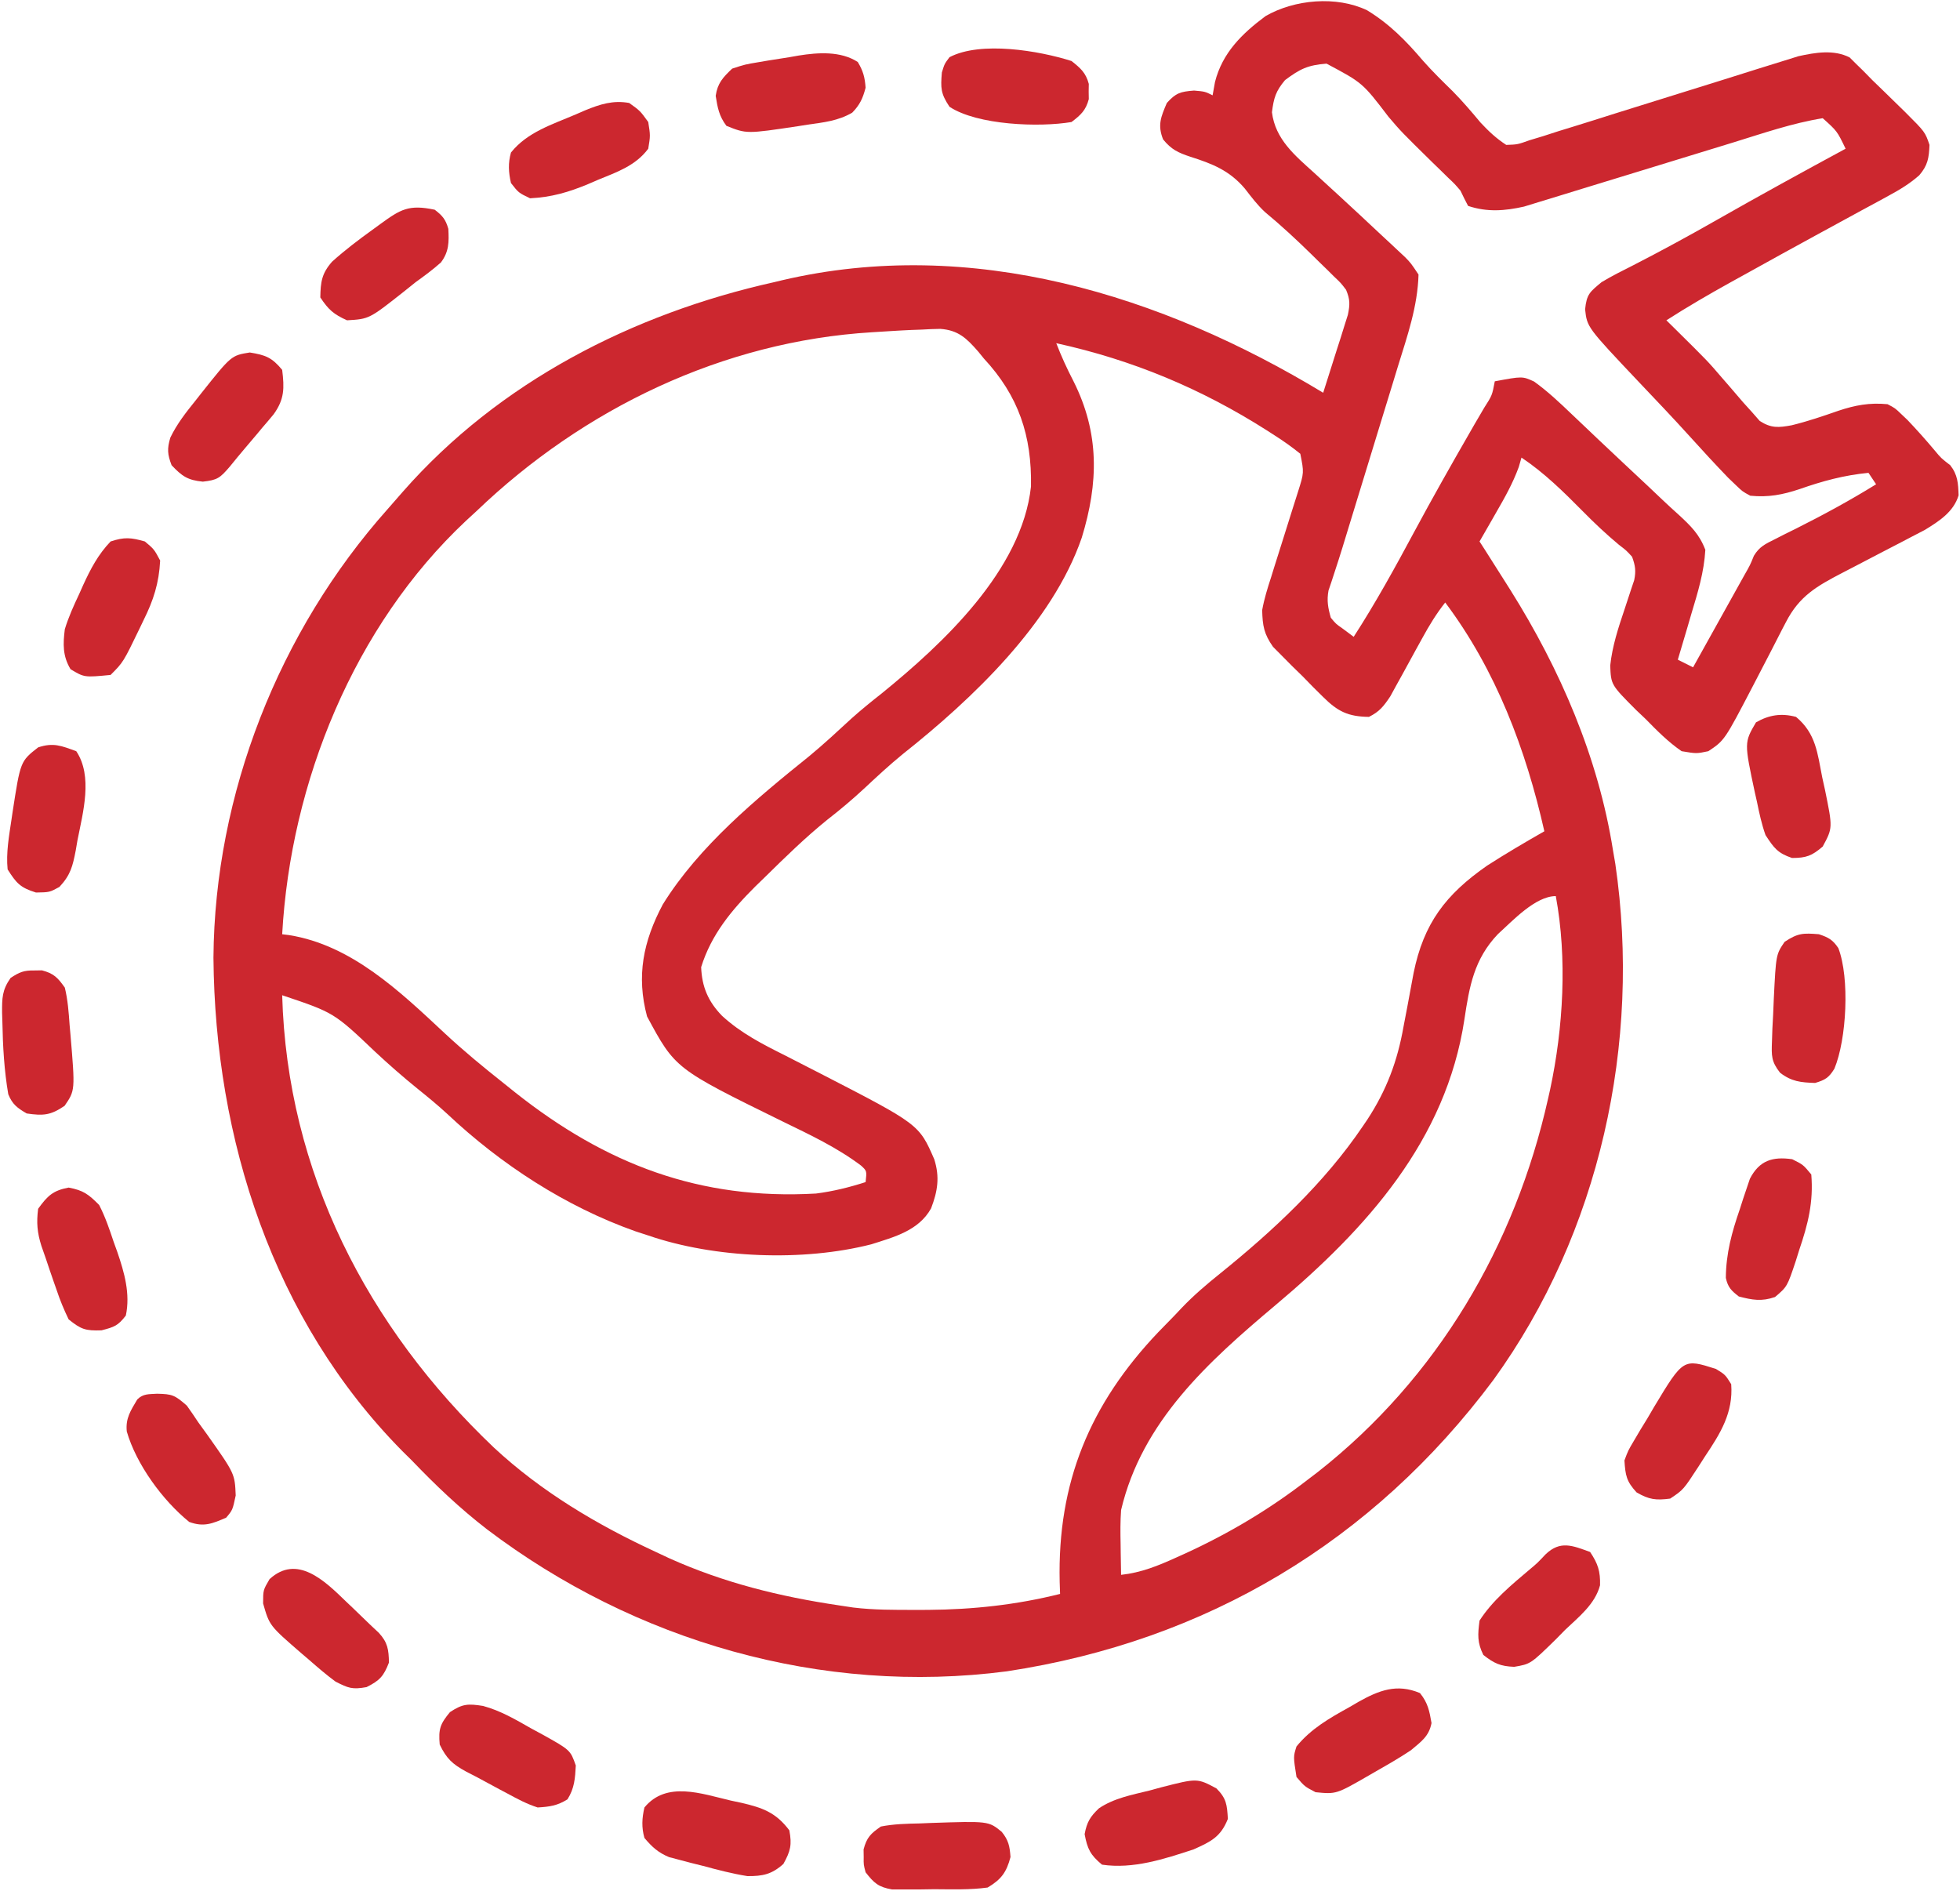 <svg xmlns="http://www.w3.org/2000/svg" width="514" height="496" viewBox="0 0 514 496" fill="none"><path d="M358.5 2.688C364.385 6.274 368.718 10.694 373.148 15.895C375.641 18.729 378.328 21.34 381.02 23.984C383.577 26.587 385.928 29.338 388.262 32.141C390.416 34.445 392.345 36.268 395 38C397.978 37.897 397.978 37.897 401.081 36.789C402.287 36.425 403.493 36.06 404.736 35.685C406.048 35.26 407.36 34.836 408.672 34.41C410.036 33.988 411.4 33.569 412.766 33.151C416.37 32.042 419.964 30.904 423.557 29.759C427.151 28.618 430.753 27.504 434.355 26.389C439.84 24.687 445.323 22.977 450.803 21.258C452.043 20.87 453.283 20.481 454.56 20.08C456.685 19.413 458.809 18.744 460.932 18.072C463.29 17.328 465.652 16.597 468.016 15.871C469.21 15.498 470.404 15.125 471.634 14.74C476.036 13.772 480.936 12.931 485.074 15.074C485.607 15.607 486.139 16.139 486.688 16.688C487.333 17.317 487.979 17.946 488.645 18.594C489.422 19.388 490.199 20.182 491 21C492.106 22.075 493.214 23.148 494.324 24.219C495.509 25.374 496.693 26.53 497.875 27.688C498.447 28.246 499.019 28.804 499.608 29.38C504.849 34.615 504.849 34.615 506 38C505.857 41.438 505.565 43.34 503.307 45.977C500.748 48.221 498.207 49.742 495.215 51.363C494.057 51.996 492.899 52.628 491.706 53.28C490.45 53.958 489.194 54.635 487.938 55.312C486.644 56.017 485.351 56.723 484.058 57.429C481.382 58.891 478.704 60.349 476.025 61.806C470.31 64.917 464.616 68.066 458.927 71.223C457.23 72.164 455.532 73.101 453.834 74.038C448.115 77.208 442.506 80.473 437 84C437.713 84.701 438.426 85.403 439.16 86.125C447.856 94.724 447.856 94.724 451.625 99.125C452.165 99.745 452.705 100.365 453.262 101.004C454.567 102.502 455.859 104.012 457.145 105.527C457.901 106.364 458.658 107.201 459.438 108.063C460.457 109.225 460.457 109.225 461.496 110.41C464.523 112.332 466.4 112.16 469.875 111.522C474.033 110.501 478.05 109.142 482.088 107.729C486.511 106.254 490.276 105.548 495 106C496.969 107.031 496.969 107.031 498.5 108.5C499.074 109.044 499.647 109.588 500.238 110.148C502.722 112.759 505.108 115.434 507.422 118.195C509.037 120.142 509.037 120.142 511.438 122C513.416 124.533 513.522 126.739 513.629 129.902C512.326 134.248 508.497 136.696 504.774 138.973C503.574 139.607 502.369 140.232 501.16 140.848C500.193 141.356 500.193 141.356 499.207 141.874C497.163 142.945 495.113 144.005 493.062 145.063C491.016 146.126 488.972 147.192 486.929 148.262C485.663 148.924 484.396 149.582 483.125 150.236C476.43 153.72 471.859 156.318 468.344 163.164C468.034 163.756 467.723 164.348 467.404 164.958C466.421 166.84 465.46 168.732 464.5 170.625C463.224 173.099 461.941 175.569 460.656 178.039C460.346 178.636 460.037 179.234 459.717 179.849C452.254 194.164 452.254 194.164 448 197C444.902 197.652 444.902 197.652 441 197C437.463 194.567 434.557 191.625 431.562 188.563C430.736 187.779 429.909 186.996 429.057 186.189C422.472 179.583 422.472 179.583 422.273 174.547C422.81 169.421 424.419 164.552 426.062 159.688C426.646 157.945 427.221 156.199 427.785 154.449C428.042 153.69 428.298 152.93 428.563 152.147C429.059 149.71 428.853 148.32 428 146C426.5 144.356 426.5 144.356 424.562 142.875C421.193 140.066 418.076 137.128 415 134C409.988 128.934 404.943 123.962 399 120C398.765 120.817 398.531 121.635 398.289 122.477C396.733 126.731 394.638 130.464 392.375 134.375C391.745 135.479 391.745 135.479 391.102 136.606C390.072 138.406 389.037 140.204 388 142C388.401 142.62 388.802 143.24 389.215 143.879C391.16 146.909 393.083 149.952 395 153C395.358 153.567 395.717 154.135 396.086 154.719C409.144 175.505 419.145 198.622 423 223C423.304 224.765 423.304 224.765 423.613 226.566C430.462 273.483 419.551 323.337 391.627 361.896C359.973 404.305 316.324 430.368 264.059 438.294C215.527 444.634 166.501 430.451 127.743 401.08C120.584 395.558 114.251 389.525 108 383C107.18 382.191 106.36 381.381 105.516 380.547C71.583 346.193 56.365 298.671 55.977 251.139C56.291 208.22 73.161 165.516 101.622 133.55C102.977 132.026 104.313 130.487 105.648 128.945C130.917 100.16 165.954 82.263 203 74C203.68 73.836 204.36 73.673 205.06 73.504C254.762 61.841 304.683 77.361 347 103C348.204 99.255 349.385 95.504 350.562 91.75C350.905 90.687 351.247 89.623 351.6 88.527C351.919 87.503 352.238 86.478 352.566 85.422C352.865 84.479 353.163 83.537 353.471 82.566C354.033 79.841 354.064 78.547 353 76C351.645 74.219 351.645 74.219 349.902 72.574C349.269 71.946 348.637 71.318 347.985 70.671C347.309 70.016 346.634 69.362 345.938 68.688C345.252 68.013 344.567 67.338 343.861 66.642C339.941 62.805 335.954 59.104 331.727 55.605C329.698 53.72 328.136 51.624 326.438 49.438C322.423 44.709 317.965 42.952 312.191 41.115C308.963 40.042 307.184 39.227 305.016 36.555C303.515 32.781 304.441 30.66 306 27C308.386 24.359 309.558 24.035 313.125 23.75C316 24 316 24 318 25C318.309 23.267 318.309 23.267 318.625 21.5C320.575 13.835 325.689 8.84 331.875 4.227C339.476 -0.161 350.47 -1.141 358.5 2.688ZM337 21C334.556 23.918 334.044 25.651 333.562 29.438C334.436 36.546 339.626 40.811 344.688 45.375C346.019 46.597 347.349 47.82 348.68 49.043C349.378 49.682 350.076 50.32 350.796 50.978C354.659 54.522 358.487 58.103 362.312 61.688C363.048 62.371 363.783 63.054 364.54 63.757C365.566 64.719 365.566 64.719 366.613 65.699C367.22 66.265 367.826 66.83 368.45 67.413C370 69 370 69 372 72C371.774 80.327 369.078 88.072 366.633 95.965C366.192 97.408 365.753 98.85 365.313 100.294C364.161 104.075 362.999 107.853 361.835 111.63C360.659 115.452 359.492 119.276 358.324 123.1C356.804 128.075 355.282 133.049 353.753 138.021C353.179 139.888 352.61 141.757 352.042 143.626C351.385 145.751 350.711 147.872 350.011 149.983C349.726 150.857 349.441 151.731 349.148 152.631C348.776 153.732 348.776 153.732 348.396 154.855C347.906 157.511 348.267 159.415 349 162C350.355 163.627 350.355 163.627 352.062 164.813C353.032 165.534 354.001 166.256 355 167C360.787 158.048 365.88 148.78 370.918 139.391C375.617 130.654 380.491 122.029 385.441 113.434C385.875 112.681 386.308 111.928 386.754 111.152C387.571 109.741 388.395 108.333 389.226 106.93C391.306 103.686 391.306 103.686 392 100C399.238 98.651 399.238 98.651 402.316 100.063C405.914 102.66 409.05 105.62 412.25 108.688C413.672 110.037 415.094 111.386 416.516 112.734C417.25 113.434 417.984 114.133 418.74 114.854C421 117 423.271 119.135 425.547 121.266C426.292 121.963 427.036 122.661 427.804 123.38C429.223 124.71 430.643 126.039 432.063 127.368C433.384 128.609 434.699 129.856 436.008 131.109C437.399 132.429 438.812 133.726 440.242 135.004C443.411 137.936 445.665 140.121 447.215 144.191C446.886 150.027 445.246 155.362 443.562 160.938C443.224 162.098 442.886 163.259 442.537 164.455C441.704 167.307 440.858 170.155 440 173C441.98 173.99 441.98 173.99 444 175C446.101 171.229 448.2 167.457 450.299 163.684C451.012 162.402 451.726 161.12 452.44 159.837C453.469 157.991 454.496 156.144 455.523 154.297C456.141 153.187 456.759 152.077 457.396 150.933C458.977 148.159 458.977 148.159 459.94 145.768C461.38 143.366 462.944 142.657 465.438 141.414C466.333 140.958 467.229 140.501 468.152 140.031C469.562 139.335 469.562 139.335 471 138.625C478.186 135.017 485.161 131.234 492 127C491.34 126.01 490.68 125.02 490 124C483.566 124.625 477.99 126.144 471.912 128.272C467.491 129.745 463.722 130.473 459 130C456.953 128.891 456.953 128.891 455.25 127.25C454.575 126.603 453.899 125.956 453.203 125.289C449.805 121.758 446.483 118.164 443.203 114.523C438.801 109.651 434.267 104.901 429.746 100.139C416.197 85.813 416.197 85.813 415.688 81.125C416.087 77.126 416.937 76.551 420 74C422.699 72.377 425.498 70.974 428.312 69.562C435.744 65.746 443.056 61.764 450.312 57.625C461.465 51.273 472.713 45.108 484 39C481.776 34.378 481.776 34.378 478 31C470.077 32.282 462.43 34.921 454.774 37.286C452.39 38.021 450.005 38.751 447.62 39.479C440.843 41.547 434.068 43.621 427.298 45.711C423.141 46.993 418.981 48.265 414.818 49.53C413.241 50.011 411.665 50.497 410.09 50.987C407.885 51.672 405.677 52.344 403.467 53.012C401.589 53.589 401.589 53.589 399.673 54.178C394.588 55.316 390.025 55.675 385 54C384.299 52.684 383.636 51.348 383 50C381.512 48.255 381.512 48.255 379.77 46.609C379.135 45.986 378.5 45.363 377.846 44.721C376.84 43.745 376.84 43.745 375.812 42.75C367.465 34.544 367.465 34.544 364.125 30.625C357.333 21.722 357.333 21.722 347.875 16.688C342.94 17.085 340.964 18.047 337 21ZM228.704 87.13C189.619 89.498 153.048 107.134 125 134C124.071 134.855 123.141 135.709 122.184 136.59C92.803 164.177 76.226 205.162 74 245C74.594 245.075 75.189 245.15 75.801 245.227C92.215 247.83 104.918 260.041 116.674 271.012C121.59 275.593 126.736 279.829 132 284C133.03 284.825 134.06 285.65 135.121 286.5C158.918 305.353 183.53 314.736 214 313C218.447 312.432 222.734 311.376 227 310C227.334 307.076 227.334 307.076 225.812 305.676C219.432 300.876 212.35 297.566 205.207 294.084C177.064 280.262 177.064 280.262 169.688 266.563C166.842 255.958 168.669 246.876 173.812 237.188C183.318 221.867 198.393 209.428 212.285 198.246C216.072 195.113 219.658 191.777 223.27 188.445C225.839 186.145 228.477 184.006 231.188 181.875C247.323 168.768 267.985 149.521 270.371 127.59C270.614 114.252 267.122 103.821 258 94C257.519 93.408 257.037 92.816 256.541 92.206C253.491 88.716 251.32 86.58 246.574 86.246C244.944 86.27 243.315 86.336 241.688 86.438C240.809 86.468 239.93 86.499 239.024 86.531C235.58 86.675 232.145 86.935 228.704 87.13ZM277 90C278.32 93.427 279.811 96.678 281.5 99.938C288.385 113.626 288.09 126.639 283.685 141.012C275.981 163.387 254.984 183.306 236.746 197.758C233.179 200.67 229.828 203.795 226.463 206.934C223.412 209.761 220.283 212.388 217 214.938C211.235 219.597 205.967 224.739 200.688 229.938C199.827 230.772 198.967 231.607 198.08 232.467C191.835 238.693 186.522 245.096 183.875 253.625C184.066 258.792 185.718 262.645 189.334 266.377C194.303 270.943 199.936 273.817 205.938 276.813C207.99 277.863 210.043 278.915 212.094 279.969C213.097 280.482 214.1 280.995 215.133 281.523C241.012 294.851 241.012 294.851 245 304C246.493 308.692 245.897 312.382 244.172 316.891C240.936 322.716 234.536 324.396 228.5 326.313C210.6 330.89 187.423 329.991 170 324C168.888 323.638 167.775 323.276 166.629 322.902C148.33 316.422 131.415 305.404 117.316 292.141C114.816 289.83 112.215 287.697 109.562 285.563C105.719 282.46 102.053 279.241 98.438 275.875C87.588 265.557 87.588 265.557 74 261C75.294 307.322 96.318 348.046 129.494 379.599C141.97 391.206 156.608 399.884 172 407C173.163 407.545 174.325 408.091 175.523 408.652C189.823 415.082 204.541 418.71 220 421C221.236 421.187 222.472 421.374 223.746 421.566C229.149 422.218 234.564 422.192 240 422.188C241.103 422.187 242.207 422.186 243.344 422.185C255.16 422.097 266.512 420.872 278 418C277.965 416.958 277.93 415.917 277.895 414.844C277.291 388.779 285.808 368.229 303.746 349.361C305.157 347.901 306.578 346.45 308 345C308.637 344.325 309.274 343.649 309.93 342.953C313.064 339.684 316.404 336.831 319.938 334C333.871 322.754 347.31 310.249 357.375 295.375C357.78 294.778 358.185 294.18 358.603 293.565C363.626 285.878 366.473 278.27 368.062 269.25C368.399 267.487 368.736 265.724 369.074 263.961C369.624 261.03 370.166 258.097 370.707 255.164C373.352 242.141 379.128 234.563 390 227C394.908 223.842 399.932 220.893 405 218C400.145 196.523 392.331 175.767 379 158C376.667 160.964 374.808 164.007 373.004 167.316C372.445 168.328 371.886 169.339 371.311 170.381C370.144 172.503 368.983 174.628 367.826 176.756C367.266 177.766 366.706 178.776 366.129 179.816C365.624 180.739 365.12 181.661 364.6 182.612C362.869 185.195 361.792 186.613 359 188C353.512 187.923 350.826 186.59 346.977 182.773C346.101 181.906 345.226 181.038 344.324 180.145C343.433 179.231 342.543 178.317 341.625 177.375C340.711 176.484 339.797 175.594 338.855 174.676C337.554 173.363 337.554 173.363 336.227 172.023C335.044 170.831 335.044 170.831 333.838 169.615C331.468 166.243 331.099 164.118 331 160C331.532 157.032 332.407 154.226 333.344 151.363C333.592 150.561 333.84 149.76 334.095 148.933C334.883 146.389 335.69 143.85 336.5 141.313C337.309 138.764 338.113 136.214 338.905 133.66C339.397 132.075 339.898 130.493 340.411 128.915C341.983 123.941 341.983 123.941 341 119C338.817 117.242 336.728 115.744 334.375 114.25C333.701 113.814 333.026 113.378 332.331 112.929C315.071 101.93 297.001 94.387 277 90ZM392.824 244.961C386.578 251.515 385.335 258.626 384.037 267.313C379.237 299.061 358.372 322.208 334.477 342.279C316.891 357.079 299.493 372.717 294 396C293.782 398.987 293.808 401.945 293.875 404.938C293.884 405.717 293.893 406.496 293.902 407.299C293.926 409.199 293.962 411.1 294 413C299.331 412.401 303.67 410.631 308.5 408.438C309.29 408.081 310.081 407.725 310.895 407.357C322.398 402.078 332.982 395.771 343 388C343.857 387.348 344.714 386.696 345.598 386.023C376.927 361.384 397.354 326.704 406 288C406.25 286.888 406.25 286.888 406.505 285.753C409.971 269.573 411.028 251.295 408 235C402.639 235 396.643 241.52 392.824 244.961Z" fill="#CC272F"></path><path d="M477 245C479.51 245.837 480.626 246.441 482.098 248.641C485.111 256.519 484.271 272.527 481.066 280.25C479.623 282.619 478.666 283.207 476 284C472.209 283.865 469.839 283.645 466.801 281.309C464.508 278.369 464.553 276.88 464.687 273.188C464.725 272.048 464.762 270.908 464.801 269.734C464.899 267.886 464.899 267.886 465 266C465.056 264.651 465.112 263.302 465.168 261.953C465.746 250.319 465.746 250.319 468 247C471.488 244.675 472.901 244.665 477 245Z" fill="#CC272F"></path><path d="M224.938 16.25C226.349 18.575 226.806 20.279 227 23C226.27 25.787 225.507 27.481 223.492 29.543C219.789 31.708 216.02 32.091 211.812 32.687C211 32.817 210.187 32.947 209.35 33.08C195.795 35.118 195.795 35.118 190.5 33C188.573 30.431 188.179 28.265 187.688 25.133C188.178 21.784 189.579 20.32 192 18C195.391 16.891 195.391 16.891 199.25 16.25C199.922 16.135 200.593 16.02 201.285 15.901C203.187 15.582 205.093 15.29 207 15C208.228 14.783 208.228 14.783 209.48 14.562C214.568 13.75 220.457 13.36 224.938 16.25Z" fill="#CC272F"></path><path d="M191.625 472.187C192.553 472.384 193.481 472.581 194.438 472.783C199.947 474.066 203.461 475.289 207 480C207.712 483.799 207.313 485.437 205.438 488.812C202.382 491.555 199.99 492.036 196 492C192.029 491.367 188.191 490.364 184.313 489.312C183.281 489.055 182.249 488.798 181.186 488.533C180.192 488.271 179.199 488.009 178.176 487.738C177.278 487.501 176.38 487.265 175.454 487.021C172.566 485.819 171.014 484.372 169 482C168.217 479.235 168.348 476.792 169 474C174.778 466.996 183.928 470.382 191.625 472.187Z" fill="#CC272F"></path><path d="M20 197C24.392 203.588 21.77 212.995 20.312 220.375C20.164 221.25 20.015 222.126 19.861 223.027C19.054 227.174 18.512 229.451 15.578 232.598C13 234 13 234 9.438 234.063C5.304 232.785 4.293 231.606 2 228C1.567 223.622 2.358 219.34 3 215C3.097 214.34 3.195 213.679 3.295 212.999C5.353 199.636 5.353 199.636 10 196C13.995 194.668 16.099 195.581 20 197Z" fill="#CC272F"></path><path d="M281 16C283.356 17.868 284.752 19.067 285.531 22C285.521 22.66 285.511 23.32 285.5 24C285.51 24.66 285.521 25.32 285.531 26C284.744 28.963 283.421 30.159 281 32C272.589 33.432 256.332 32.843 249 28C246.675 24.512 246.665 23.099 247 19C247.688 16.75 247.688 16.75 249 15C257.16 10.711 272.471 13.282 281 16Z" fill="#CC272F"></path><path d="M372.375 444C374.456 446.562 374.852 448.666 375.41 451.867C374.735 455.379 372.693 456.723 370 459C367.177 460.885 364.265 462.578 361.313 464.25C360.541 464.696 359.77 465.142 358.975 465.602C350.422 470.532 350.422 470.532 345 470C342.125 468.5 342.125 468.5 340 466C339.154 460.672 339.154 460.672 340 458C343.852 453.298 348.639 450.589 353.875 447.688C354.652 447.233 355.43 446.779 356.231 446.311C361.627 443.295 366.302 441.443 372.375 444Z" fill="#CC272F"></path><path d="M165 27C167.875 29.062 167.875 29.062 170 32C170.562 35.562 170.562 35.562 170 39C166.65 43.49 161.771 45.126 156.75 47.188C155.518 47.72 155.518 47.72 154.262 48.264C149.121 50.41 144.581 51.732 139 52C136 50.562 136 50.562 134 48C133.354 45.206 133.216 42.767 134 40C138.288 34.632 144.851 32.629 151 30C151.798 29.653 152.596 29.306 153.418 28.949C157.387 27.329 160.736 26.242 165 27Z" fill="#CC272F"></path><path d="M90.688 419.938C91.242 420.463 91.797 420.988 92.369 421.529C93.925 423.007 95.463 424.503 97 426C97.771 426.724 98.542 427.449 99.336 428.195C101.682 430.739 101.93 432.575 102 436C100.615 439.584 99.574 440.713 96.125 442.438C92.377 443.112 91.366 442.714 88 441C85.534 439.187 83.238 437.205 80.938 435.188C80.326 434.666 79.714 434.145 79.084 433.607C70.661 426.314 70.661 426.314 69 420.5C69 417 69 417 70.688 414.125C77.861 407.533 85.057 414.454 90.688 419.938Z" fill="#CC272F"></path><path d="M18 311.438C21.876 312.164 23.208 313.186 26 316C27.604 319.123 28.708 322.36 29.812 325.688C30.124 326.548 30.435 327.408 30.756 328.295C32.601 333.678 34.216 339.299 33 345C30.941 347.663 30.016 347.996 26.625 348.875C22.402 349.021 21.251 348.624 18 346C16.72 343.351 15.728 340.953 14.812 338.188C14.566 337.488 14.319 336.789 14.064 336.068C13.357 334.052 12.677 332.027 12 330C11.621 328.915 11.242 327.829 10.851 326.711C9.756 323.223 9.537 320.635 10 317C12.45 313.613 13.864 312.213 18 311.438Z" fill="#CC272F"></path><path d="M65.5 92.438C69.649 93.104 71.319 93.75 74 97C74.583 101.778 74.615 104.68 71.77 108.633C70.803 109.813 69.817 110.977 68.813 112.125C68.088 112.997 68.088 112.997 67.35 113.887C66.388 115.041 65.417 116.187 64.436 117.325C63.015 118.983 61.638 120.672 60.262 122.367C57.689 125.362 57.037 125.885 53.188 126.312C49.205 125.922 47.73 124.886 45 122C43.912 119.17 43.798 117.678 44.664 114.777C46.427 111.112 48.772 108.159 51.313 105C52.023 104.095 52.023 104.095 52.748 103.172C60.659 93.216 60.659 93.216 65.5 92.438Z" fill="#CC272F"></path><path d="M450 359C452.438 360.5 452.438 360.5 454 363C454.565 370.5 451.154 375.922 447.125 381.938C446.582 382.786 446.04 383.635 445.48 384.51C441.454 390.697 441.454 390.697 438 393C434.257 393.488 432.479 393.277 429.188 391.375C426.504 388.461 426.255 386.915 426 383C426.969 380.395 426.969 380.395 428.5 377.813C429.056 376.87 429.611 375.928 430.184 374.957C430.783 373.981 431.382 373.005 432 372C432.589 370.993 433.178 369.986 433.785 368.949C441.429 356.265 441.429 356.265 450 359Z" fill="#CC272F"></path><path d="M126.673 447.376C131.264 448.606 135.265 450.98 139.375 453.312C140.276 453.799 141.177 454.286 142.106 454.787C149.577 458.948 149.577 458.948 151 463C150.822 466.385 150.647 468.979 148.813 471.875C146.128 473.541 144.171 473.809 141 474C138.201 473.11 135.7 471.776 133.125 470.375C132.42 470.002 131.715 469.63 130.988 469.246C129.602 468.508 128.221 467.762 126.844 467.007C125.326 466.178 123.791 465.383 122.25 464.598C118.661 462.638 117.105 461.218 115.313 457.5C114.95 453.44 115.431 452.101 118 449C121.339 446.774 122.795 446.77 126.673 447.376Z" fill="#CC272F"></path><path d="M38 142C40.437 144.062 40.437 144.062 42 147C41.693 152.936 40.257 157.407 37.625 162.687C37.321 163.325 37.017 163.962 36.703 164.619C32.333 173.666 32.333 173.666 29 177C22.111 177.667 22.111 177.667 18.5 175.5C16.416 172.026 16.508 168.913 17 165C17.98 161.801 19.322 158.834 20.75 155.812C21.098 155.032 21.446 154.251 21.805 153.447C23.755 149.19 25.73 145.422 29 142C32.607 140.798 34.358 140.959 38 142Z" fill="#CC272F"></path><path d="M114 55C116.04 56.556 116.868 57.538 117.574 60.016C117.75 63.486 117.766 65.978 115.629 68.828C113.512 70.712 111.301 72.346 109 74C108.013 74.791 107.025 75.583 106.008 76.398C96.823 83.659 96.823 83.659 91 84C87.471 82.396 86.172 81.258 84 78C84.075 73.929 84.36 71.729 87.078 68.633C90.46 65.586 93.997 62.906 97.688 60.25C98.364 59.756 99.04 59.263 99.736 58.754C105.049 54.895 107.189 53.566 114 55Z" fill="#CC272F"></path><path d="M9 254.5C9.66 254.49 10.32 254.479 11 254.469C14.112 255.295 15.126 256.357 17 259C17.78 262.225 18.019 265.446 18.25 268.75C18.328 269.619 18.405 270.488 18.485 271.383C19.711 285.966 19.711 285.966 16.938 290C13.269 292.498 11.358 292.634 7 292C4.537 290.559 3.259 289.634 2.172 286.969C1.097 280.679 0.744 274.433 0.625 268.062C0.599 267.234 0.573 266.405 0.546 265.551C0.535 261.727 0.539 259.66 2.774 256.465C5.109 254.928 6.238 254.457 9 254.5Z" fill="#CC272F"></path><path d="M41.187 365.5C45.184 365.588 45.814 365.837 49 368.625C50.033 370.06 51.027 371.524 52 373C52.788 374.09 53.577 375.178 54.367 376.266C61.579 386.474 61.579 386.474 61.812 392.188C61 396 61 396 59.312 398C55.706 399.56 53.44 400.531 49.625 399.125C42.674 393.498 35.748 384.046 33.25 375.406C32.89 371.945 34.266 369.935 36 367C37.549 365.451 39.037 365.644 41.187 365.5Z" fill="#CC272F"></path><path d="M470 304C472.875 305.437 472.875 305.437 475 308C475.604 315.243 474.14 321.05 471.812 327.875C471.521 328.811 471.229 329.747 470.928 330.711C468.689 337.413 468.689 337.413 465.488 340.141C461.975 341.354 459.565 340.924 456 340C454.02 338.469 453.127 337.587 452.593 335.121C452.643 328.687 454.155 323.179 456.25 317.125C456.55 316.189 456.851 315.253 457.16 314.289C457.615 312.943 457.615 312.943 458.078 311.57C458.35 310.763 458.623 309.957 458.903 309.125C461.379 304.328 464.83 303.261 470 304Z" fill="#CC272F"></path><path d="M417 407C419.048 410.072 419.703 412.042 419.602 415.731C418.282 420.705 414.054 423.996 410.437 427.438C409.638 428.252 408.838 429.066 408.014 429.904C401.393 436.384 401.393 436.384 397.09 437.117C393.501 436.981 391.796 436.22 389 434C387.37 430.74 387.533 428.622 388 425C391.417 419.686 396.425 415.586 401.211 411.539C403.144 409.922 403.144 409.922 405.312 407.625C409.171 403.91 412.392 405.325 417 407Z" fill="#CC272F"></path><path d="M471 188C476.213 192.354 476.612 197.478 477.875 203.875C478.112 204.951 478.349 206.028 478.594 207.137C480.635 217.11 480.635 217.11 478 222C475.168 224.439 473.681 225 469.937 225C466.129 223.703 465.203 222.359 463 219C461.981 216.132 461.354 213.229 460.75 210.25C460.577 209.489 460.404 208.729 460.227 207.945C457.404 194.727 457.404 194.727 460.5 189.437C463.917 187.472 467.156 186.979 471 188Z" fill="#CC272F"></path><path d="M262.7 480.395C264.484 482.597 264.799 484.182 265 487C263.945 491.027 262.556 492.884 259 495C254.357 495.634 249.682 495.463 245 495.437C243.716 495.457 242.432 495.477 241.109 495.498C239.877 495.497 238.645 495.497 237.375 495.496C236.248 495.498 235.122 495.5 233.961 495.502C230.375 494.894 229.209 493.83 227 491C226.469 489 226.469 489 226.5 487C226.485 486.01 226.485 486.01 226.469 485C227.303 481.86 228.305 480.862 231 479C234.387 478.332 237.742 478.257 241.188 478.187C242.096 478.149 243.004 478.111 243.939 478.072C259.242 477.557 259.242 477.557 262.7 480.395Z" fill="#CC272F"></path><path d="M319 469C321.645 471.645 321.782 473.3 322 477C320.124 481.746 317.528 482.974 313 485C305.272 487.542 297.166 490.205 289 489C285.94 486.462 285.165 484.883 284.438 481C285.03 477.837 285.876 476.423 288.192 474.226C292.135 471.552 296.869 470.688 301.438 469.562C302.462 469.282 303.486 469.002 304.541 468.713C313.961 466.304 313.961 466.304 319 469Z" fill="#CC272F"></path></svg>